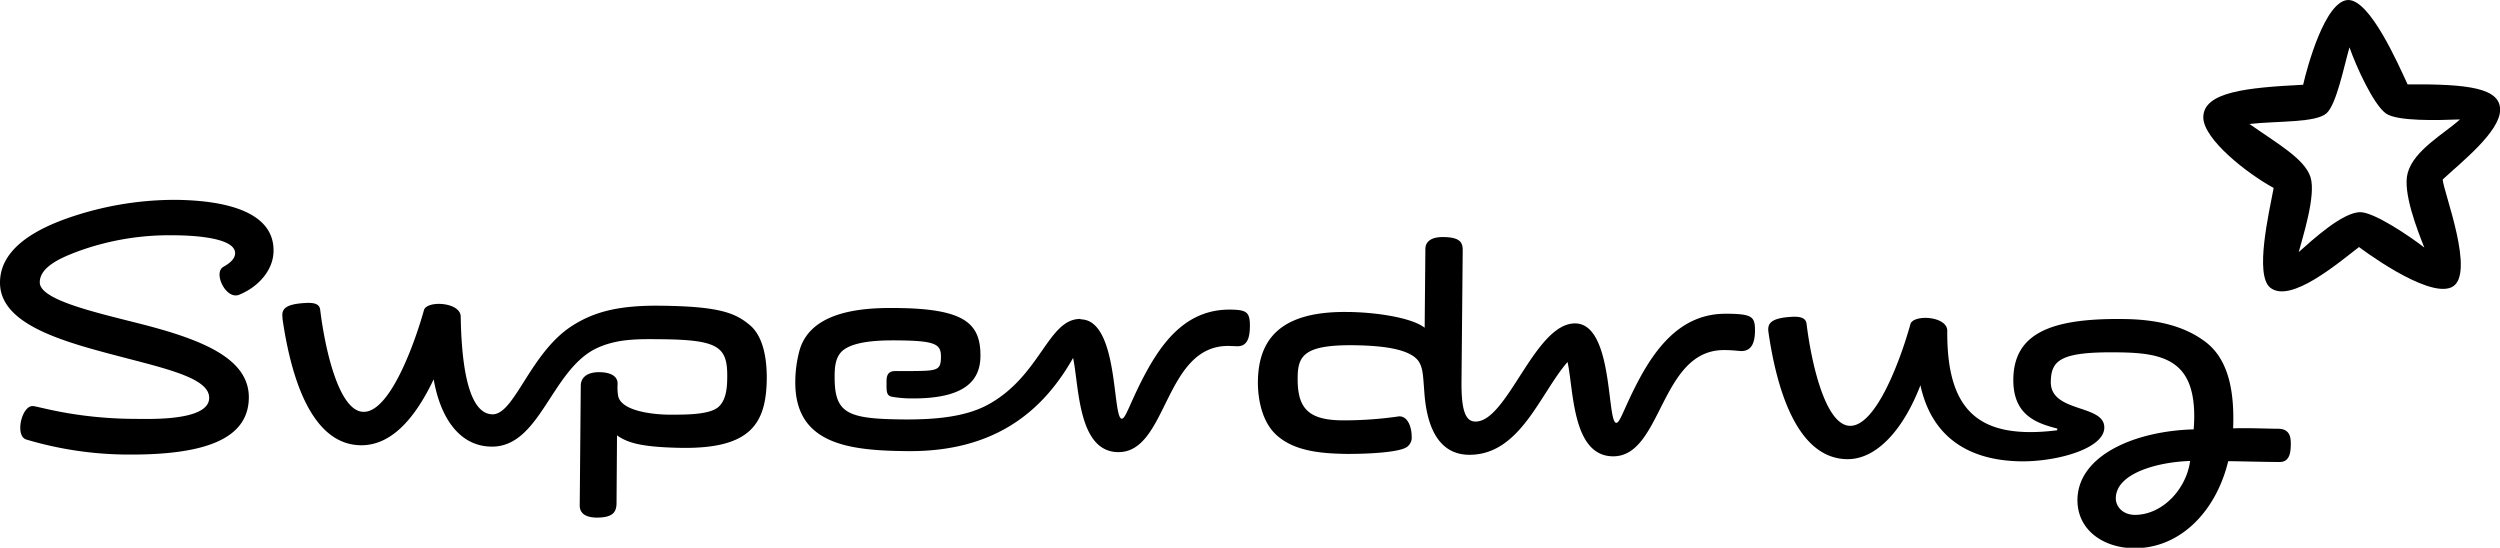 <svg viewBox="0 0 621.5 136.16" xmlns="http://www.w3.org/2000/svg"><path d="m584.08 11.77c1.66 4.76 6 14.32 9.12 16.48 2.85 1.92 12.7 1.66 18.35 1.44-3.65 3.37-11.52 7.65-13 13.34-1.31 4.68 2.4 14.16 4.14 18.52-3.71-2.9-12.49-8.78-15.88-8.8-4.44-.06-12.13 7.07-15.34 9.91.85-3.35 4.4-14.12 2.91-18.66s-8.14-8.24-15.16-13.18c7.06-.79 16.55-.26 19.19-2.69 2.46-2.26 4.34-11.78 5.67-16.36m2.38 49.64c-.12-.06 16.9 12.84 23 10 6.22-2.92-2.14-24-2.2-26.8 4.62-4.28 14.21-11.83 14.27-17.27s-7.85-6.5-23-6.36c-2.48-5.36-9.32-20.92-14.71-20.98-5.77 0-10.29 16.81-11.26 21.07-14 .71-24.74 1.76-24.82 8.05-.06 5.45 11 14.09 17.49 17.6-1.15 6.16-4.78 21.61-.86 24.78 5.06 4.06 17-6.21 22.09-10.09"/><path d="m70.21 79.11c1.9 13.19 6.66 31.46 19.52 31.58 7.18.06 13.14-6 18.08-16.39 1.67 9.55 6.38 16.63 14.35 16.73 12.17.16 14.87-19.19 26.25-24.5 5.17-2.38 10.42-2.24 15.91-2.2 14.17.14 16.53 1.82 16.47 9.25 0 2.52-.16 6-2.38 7.75-2.49 1.91-8.91 1.75-12.46 1.75-3.35-.06-11.54-.79-12.29-4.7a13.7 13.7 0 0 1 -.12-3c0-2.12-2.18-2.84-4.56-2.86-3.29 0-4.58 1.53-4.6 3.35l-.26 29.81c0 1.19.56 2.92 4.15 3 4.08 0 4.93-1.35 5-3.45l.12-17c2.87 2.08 6.92 2.94 16 3.11 17.24.24 21.15-6 21.23-17.4 0-7.53-2.05-11.24-4.07-13-3.66-3.11-7.55-4.8-22.55-4.94-10.95-.12-16.67 1.85-21.35 4.74-10.78 6.56-14.65 22.32-20.21 22.26-7-.06-7.77-16.61-7.91-24.36-.14-3.55-8.33-4-9.12-1.59-2.52 9-8.6 25.39-15 25.33-6.15 0-9.62-15.6-10.81-25.37-.17-1.5-1.58-1.78-3.44-1.7-5.46.26-6.23 1.6-5.91 3.78m198.37.2c-8.18-.08-9.87 14.37-23.35 21.49-5.09 2.64-11.87 3.57-20.63 3.49-14-.12-17.21-1.45-17.15-10.69 0-1.92.12-4.08 1.29-5.65 2.36-3.27 10.25-3.35 14.37-3.31 9.68.08 10.81 1 10.77 4.23s-1 3.33-7 3.39h-3.53c-1.37 0-3-.18-3 2.47 0 2.42-.14 3.63 1.37 3.93a29.48 29.48 0 0 0 4.83.41c12.83.1 17.09-4.12 17.15-10.48.06-8.23-3.95-11.91-21.33-12-9-.1-21.39 1.09-23.79 11.08a30.43 30.43 0 0 0 -.91 7.23c-.12 15.58 13.3 17.15 27.93 17.27 21.74.2 33.7-10 41.13-23.17 1.49 6.85 1.13 23.35 11.22 23.42 12.33.1 11.34-26.54 27.45-26.4l2.18.08c2.56 0 3.07-2.26 3.11-5 0-3.47-.77-4.07-4.91-4.11-11.64-.1-17.78 9.18-22.46 18.58-2.77 5.63-3.63 8.56-4.48 8.54-2.4 0-.71-24.62-10.23-24.7m262.07 48.61c6.92 0 12.83-6.48 13.74-13.4-7.93.24-18.43 3-18.47 9.28 0 2 1.64 4.08 4.73 4.12m-101.62-50c-11.62-.09-18.1 9.2-22.78 18.56-2.81 5.65-3.66 8.56-4.5 8.56-2.41 0-.67-24.62-10.22-24.72-10.05-.08-16.85 24.48-24.8 24.4-2.46 0-3.53-2.65-3.47-10l.3-32.64c0-2.06-.87-3.19-4.94-3.23-3.59 0-4.32 1.72-4.34 2.87l-.18 19.68c-3.09-2.45-11.93-3.88-19.28-3.92-16.89-.19-22.1 7.06-22.18 17.44 0 5 1.34 10.19 4.61 13.14 4.5 4.13 11.36 4.56 16.89 4.7 5.24.06 13.12-.32 15.32-1.58a2.83 2.83 0 0 0 1.41-2.76c0-2.3-.93-5-3.09-5a95.19 95.19 0 0 1 -14.13 1c-8.61-.06-11.2-3.12-11.12-10.57 0-5.59 1.76-8.19 13.77-8.11 5.08.08 14.06.42 16.4 4.15 1 1.68 1 3.41 1.34 7.81.8 10.56 4.9 15.22 11.06 15.28 12.71.12 17.66-15.2 24.52-23.07 1.53 6.86 1.11 23.37 11.28 23.45 12.31.11 11.66-26.55 27.71-26.41 2.32 0 3.43.24 4.22.24 2.74 0 3.39-2.42 3.39-5.19 0-3.41-.79-4.05-7.19-4.09m82.34 28.55c-5.38-1.37-11-3.45-10.93-12.23.12-11.44 9.34-15.21 27.26-15 7.93.06 15 1.53 20.44 5.63 6.52 4.86 7.21 14.12 6.95 21.55 3.21-.14 8.53.08 11.18.1 2.82 0 3.17 2 3.15 3.7 0 2-.19 4.6-2.81 4.56-3.95 0-11.89-.23-12.75-.19-3 12.42-11.91 21.74-23.48 21.62-7.22-.06-14-4.24-14-12 .1-11 14.11-17.13 28.9-17.54.3-3.87.2-8.29-1.31-11.76-2.93-6.78-10.32-7.33-18.15-7.39-13.7-.12-16 2-16.06 7.37-.06 7.71 13.34 5.49 13.3 11.32 0 5.23-11.65 8.46-20.51 8.41-13.28-.12-22.42-6.09-25.2-18.91-4.34 11.25-11 18.41-18.15 18.37-12.87-.1-17.72-18.39-19.63-31.56-.31-2.2.56-3.56 6-3.84 1.9-.08 3.29.28 3.47 1.72 1.19 9.8 4.7 25.36 10.84 25.39 6.42.06 12.49-16.29 15-25.35.82-2.38 9-1.94 9.14 1.63-.18 20.22 8 27.21 27.32 24.83zm-443.44-44.2c.11-11.34-16.3-12.56-24.31-12.66a81.05 81.05 0 0 0 -27.87 4.91c-6.74 2.52-15.76 7.12-15.82 15.58-.1 11 17.13 15.13 31.89 19 11.16 2.89 20.18 5.23 20.11 9.77-.06 5.9-15.42 5.19-19 5.19-14.55-.14-23.64-3.19-24.89-3.19-2.76 0-4.44 7.43-1.59 8.32a89.22 89.22 0 0 0 24.82 3.74c19.54.18 30.42-3.83 30.52-14.13.08-9.68-11.37-14.37-26.7-18.3-11.41-2.91-25.33-6-25.27-10.39 0-3.88 5.41-6.16 9.48-7.69a66.28 66.28 0 0 1 23.6-4c2.36 0 15.5.1 15.48 4.46 0 1.13-.89 2.26-2.89 3.37-2.68 1.45.65 8.34 3.93 6.94 4.79-1.96 8.51-6.16 8.51-10.92"/></svg>